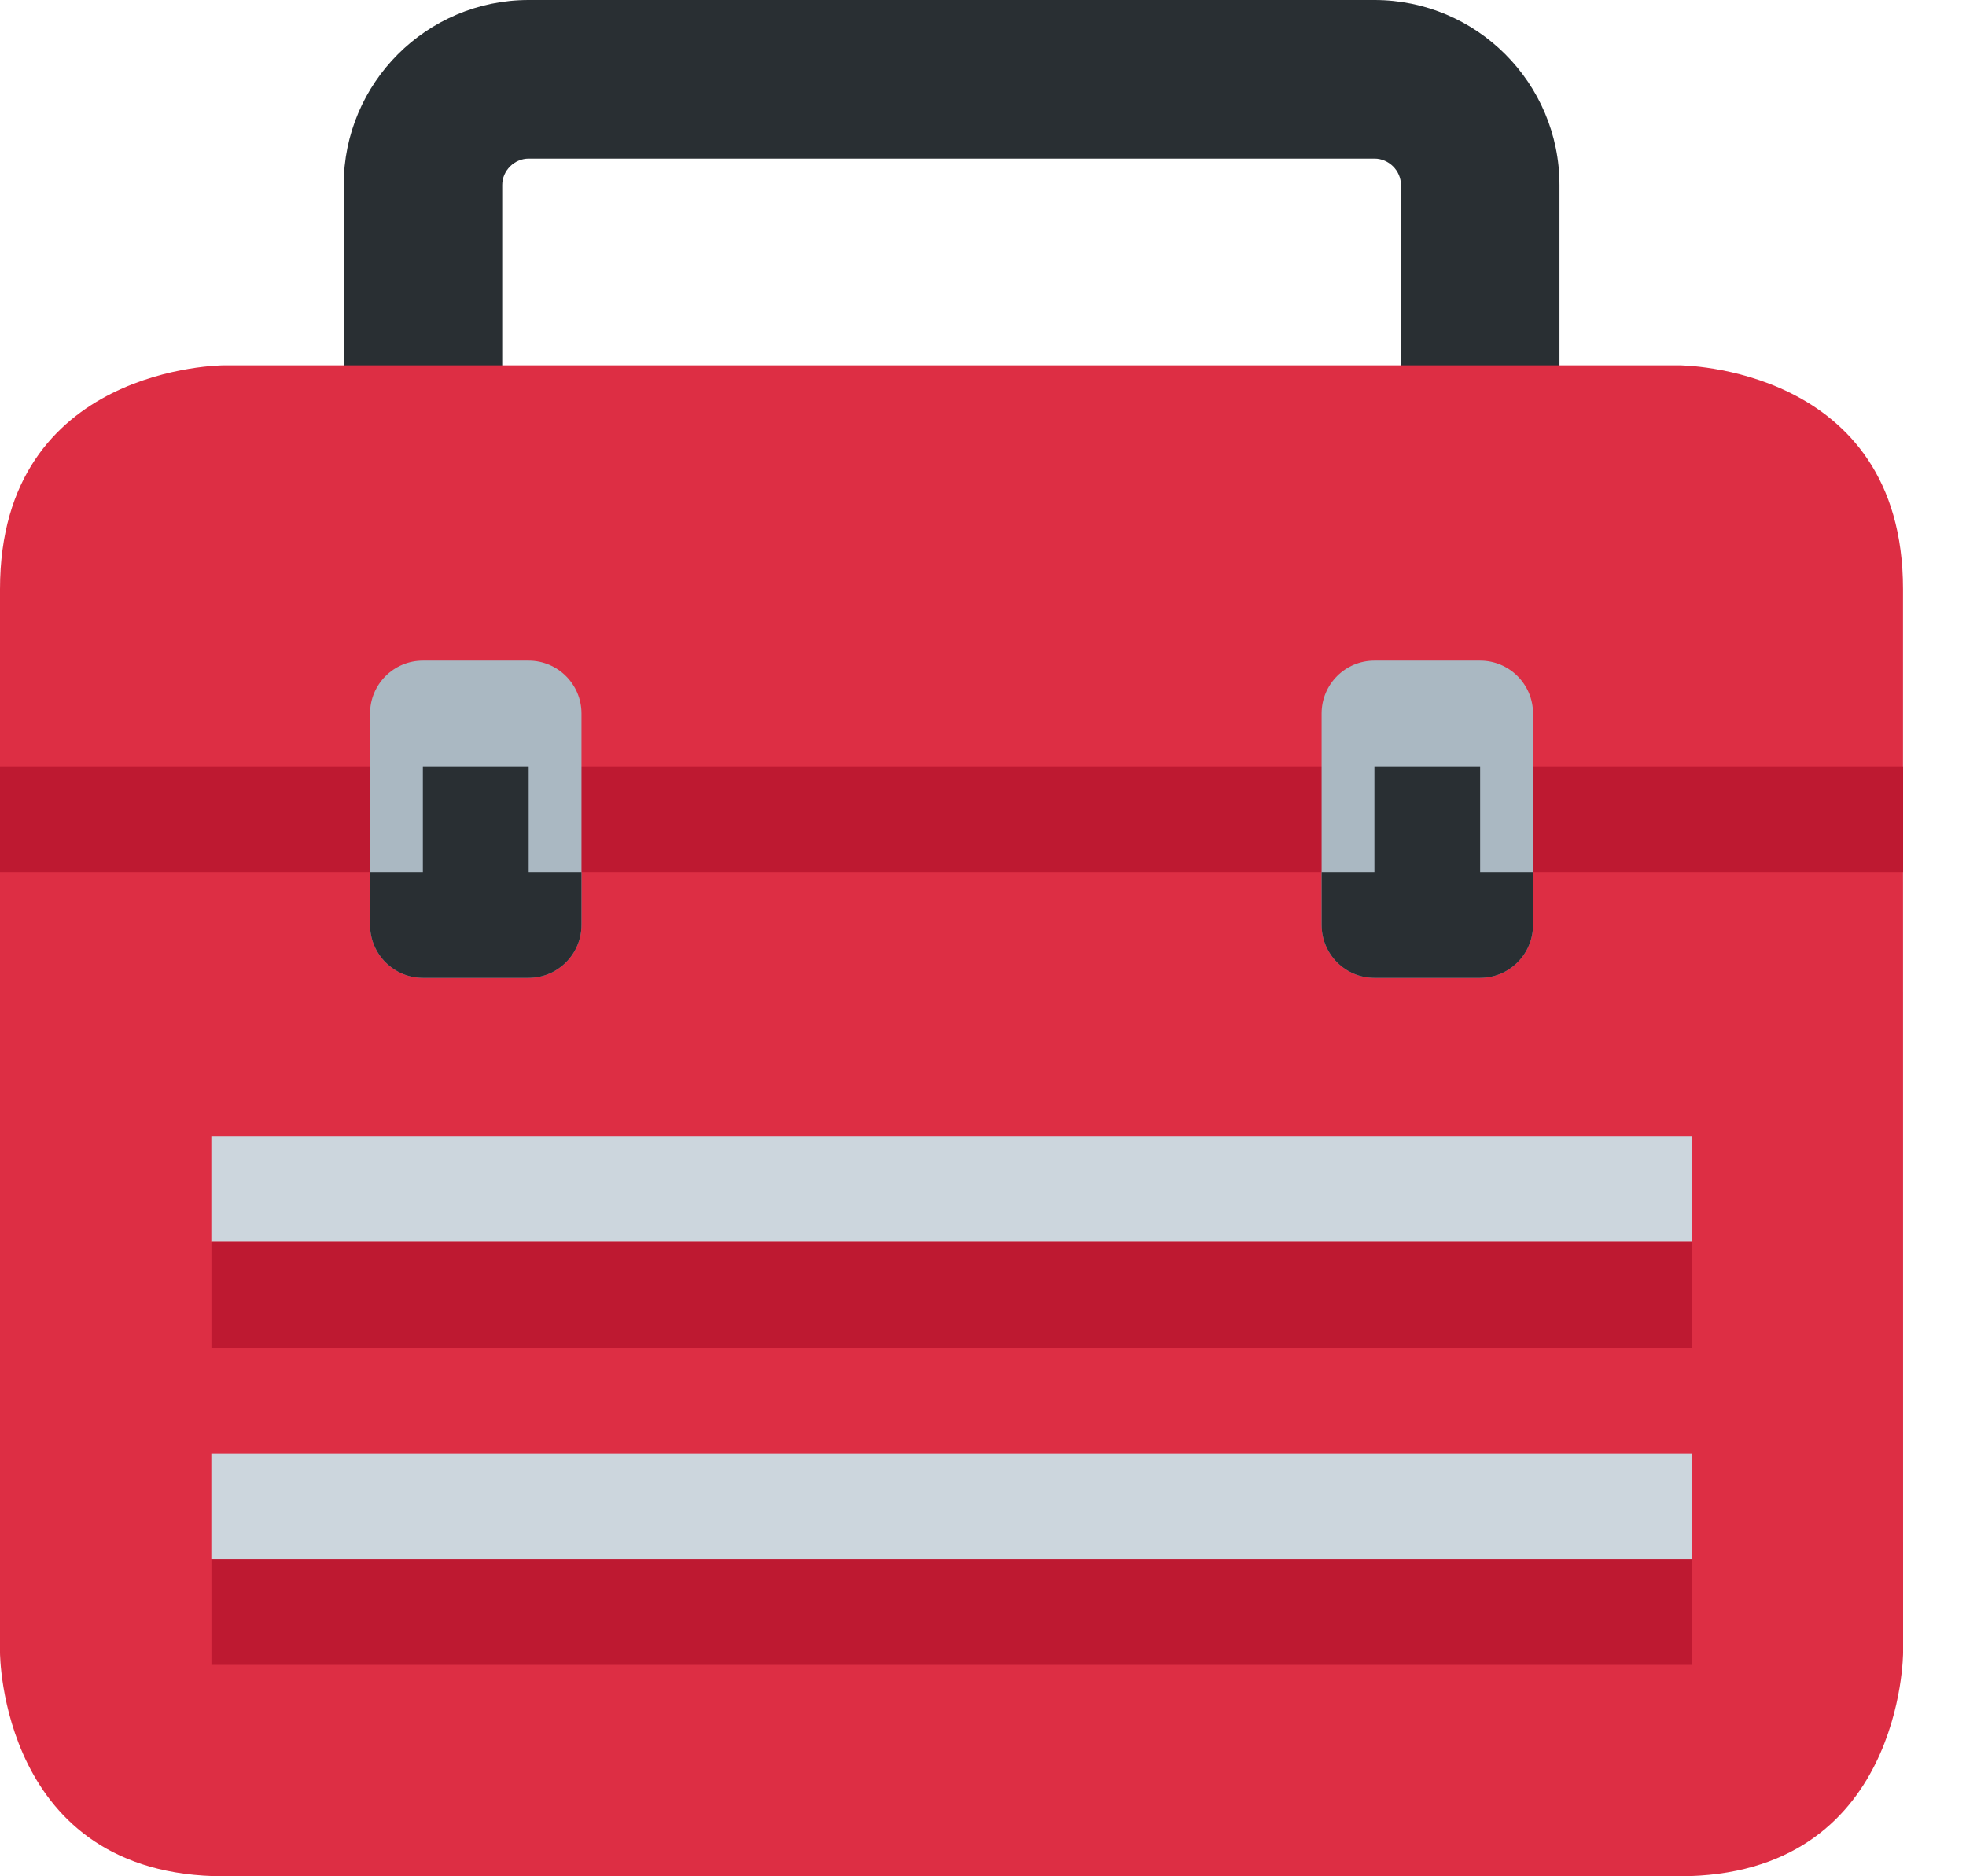 <svg width="22" height="21" viewBox="0 0 22 21" fill="none" xmlns="http://www.w3.org/2000/svg">
<path d="M15.381 0H5.916C4.774 0 3.846 0.929 3.846 2.07V4.437H5.62V2.07C5.62 1.91 5.756 1.775 5.916 1.775H15.381C15.541 1.775 15.677 1.91 15.677 2.07V4.437H17.451V2.07C17.451 0.929 16.523 0 15.381 0Z" fill="#292F33"/>
<path d="M21.296 18.495C21.296 18.495 21.296 21 18.791 21H2.505C0 21 0 18.495 0 18.495V6.594C0 4.089 2.505 4.089 2.505 4.089H18.79C18.79 4.089 21.295 4.089 21.295 6.594L21.296 18.495Z" fill="#DD2E44"/>
<path d="M2.365 12.718H18.929V13.901H2.365V12.718Z" fill="#CCD6DD"/>
<path d="M0 8.577H21.296V9.761H0V8.577ZM2.366 13.901H18.93V15.085H2.366V13.901ZM2.366 17.451H18.93V18.634H2.366V17.451Z" fill="#BE1931"/>
<path d="M2.365 16.268H18.929V17.451H2.365V16.268Z" fill="#CCD6DD"/>
<path d="M5.915 10.944H4.732C4.406 10.944 4.141 10.679 4.141 10.352V7.986C4.141 7.659 4.406 7.394 4.732 7.394H5.915C6.242 7.394 6.507 7.659 6.507 7.986V10.352C6.507 10.679 6.242 10.944 5.915 10.944ZM16.563 10.944H15.38C15.053 10.944 14.789 10.679 14.789 10.352V7.986C14.789 7.659 15.053 7.394 15.38 7.394H16.563C16.89 7.394 17.155 7.659 17.155 7.986V10.352C17.155 10.679 16.89 10.944 16.563 10.944Z" fill="#AAB8C2"/>
<path d="M14.789 9.761V10.352C14.789 10.679 15.053 10.944 15.38 10.944H16.563C16.89 10.944 17.155 10.679 17.155 10.352V9.761H14.789ZM4.141 9.761V10.352C4.141 10.679 4.406 10.944 4.732 10.944H5.915C6.242 10.944 6.507 10.679 6.507 10.352V9.761H4.141Z" fill="#292F33"/>
<path d="M15.38 8.577H16.563V10.352H15.38V8.577ZM4.732 8.577H5.916V10.352H4.732V8.577Z" fill="#292F33"/>
</svg>
